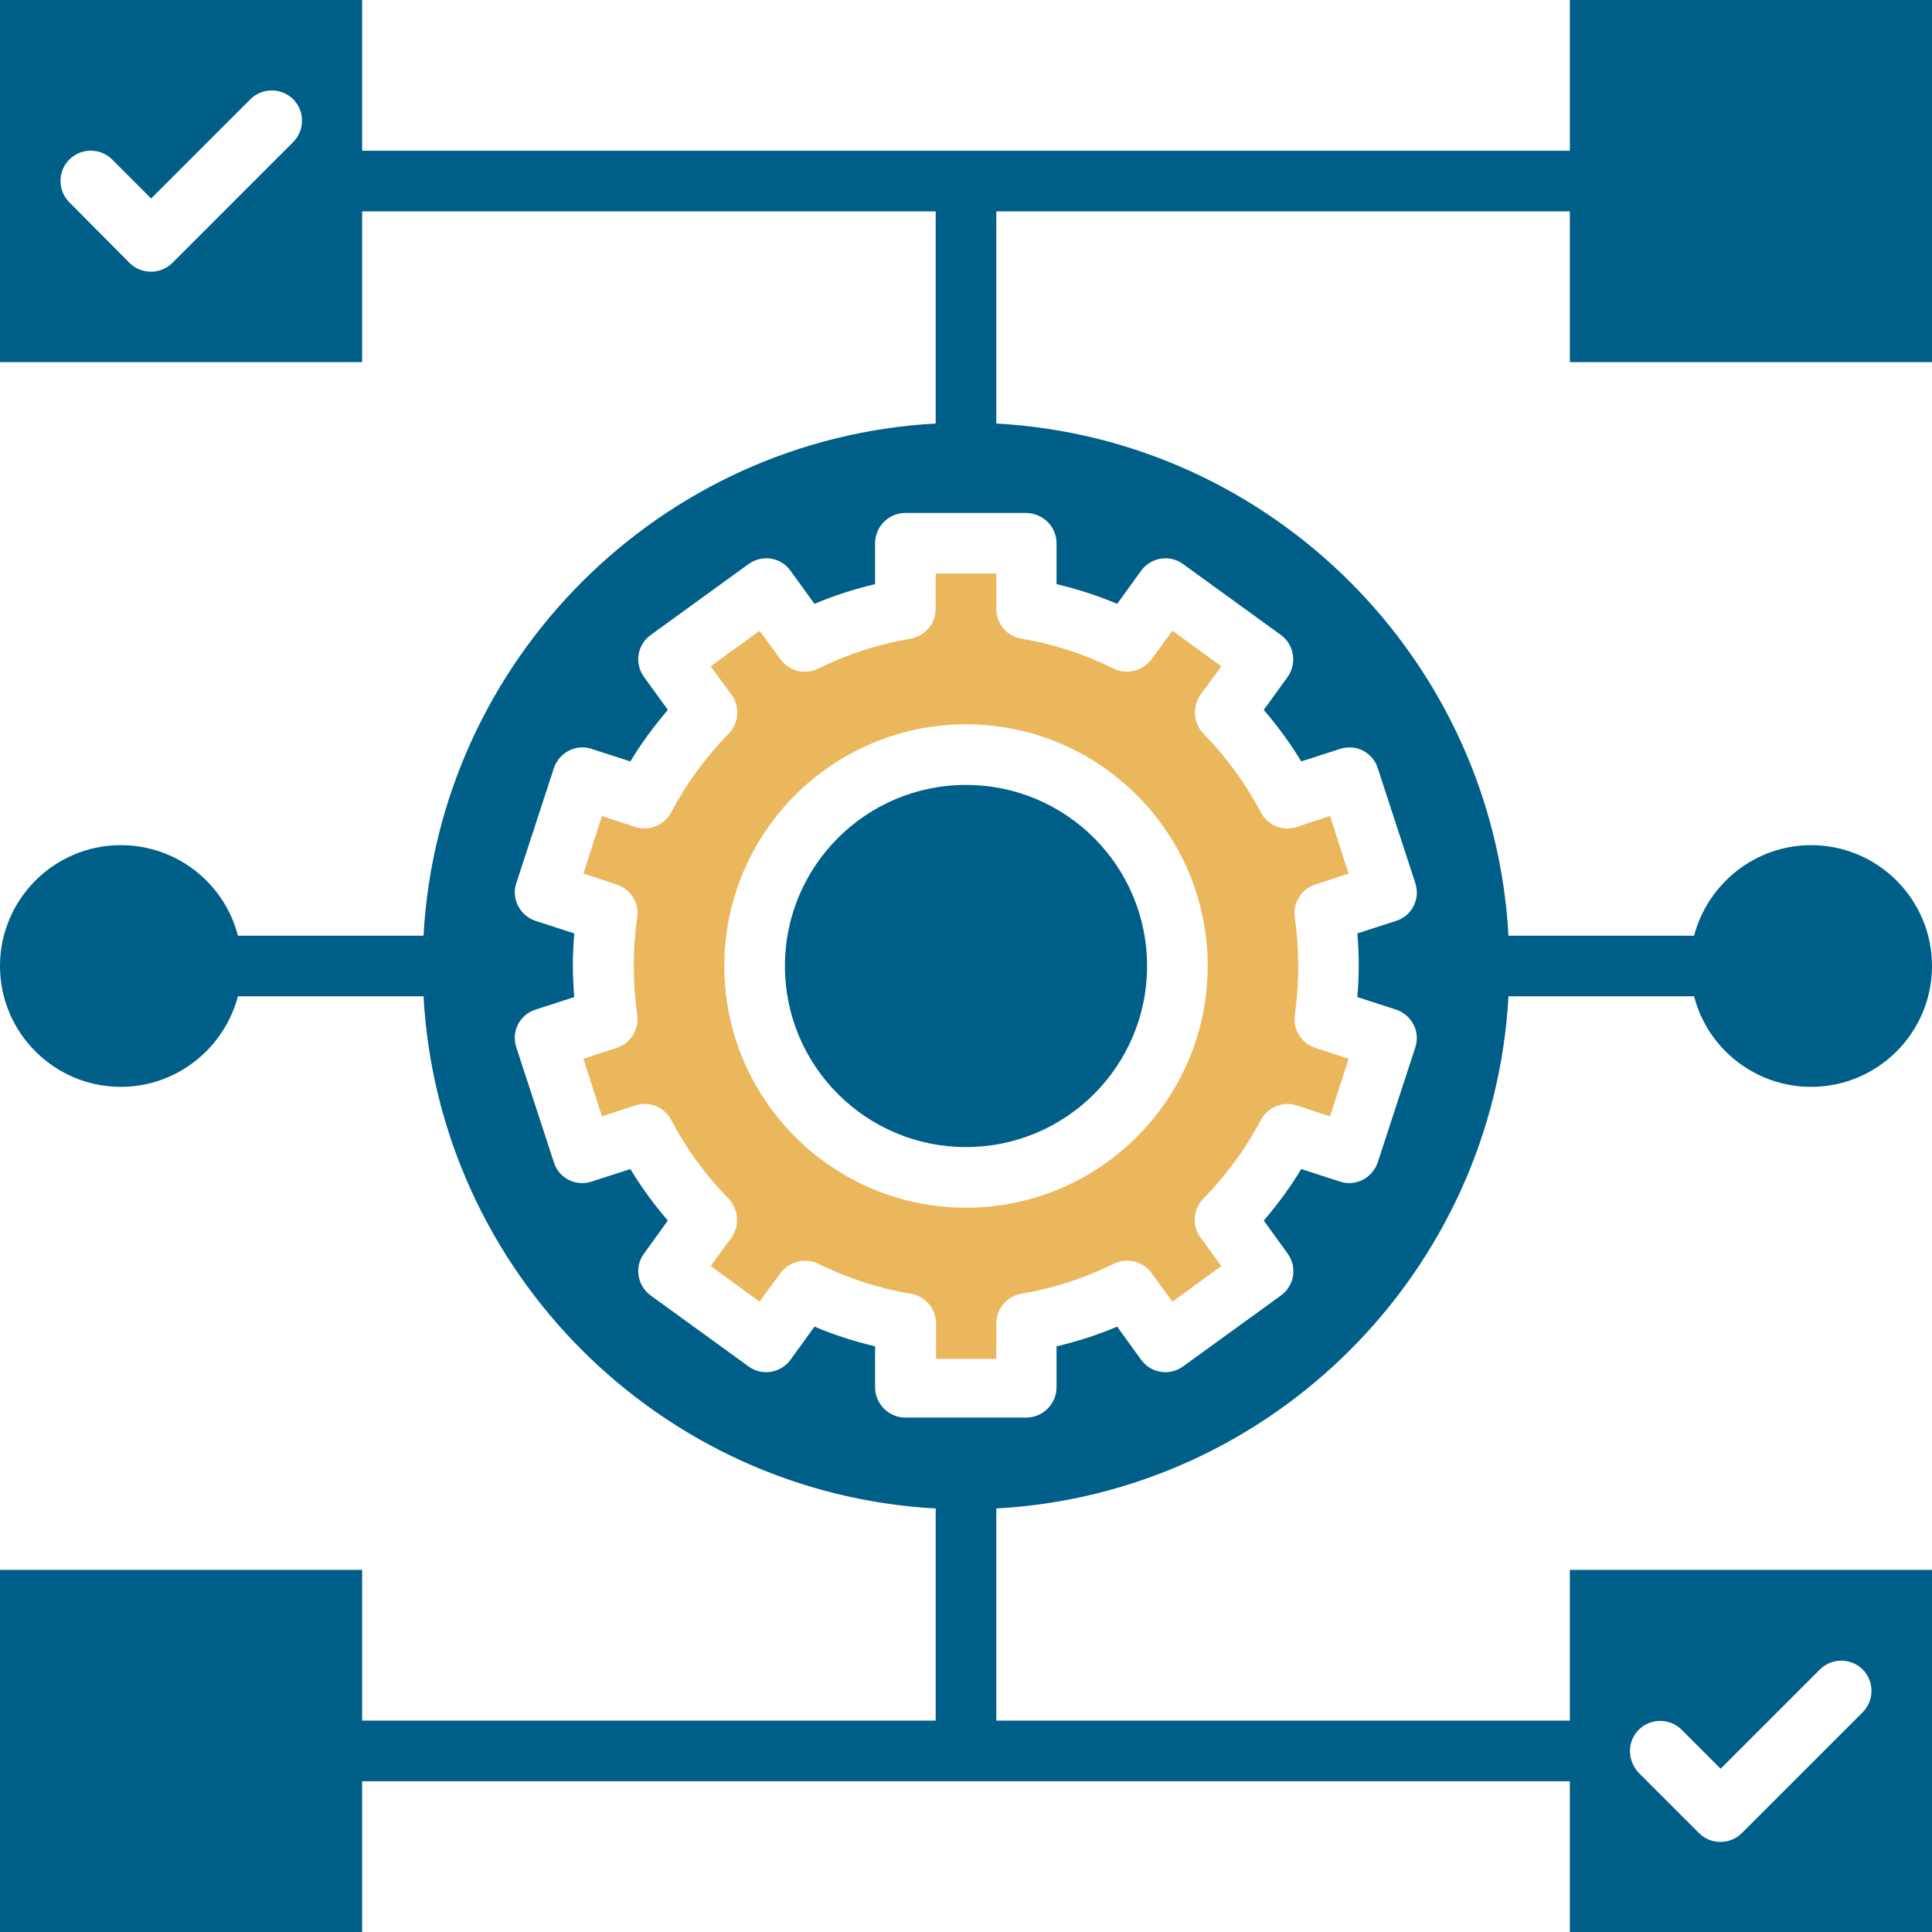 <?xml version="1.0" encoding="utf-8"?>
<!-- Generator: Adobe Illustrator 25.0.0, SVG Export Plug-In . SVG Version: 6.00 Build 0)  -->
<svg version="1.1" id="Layer_1" xmlns="http://www.w3.org/2000/svg" xmlns:xlink="http://www.w3.org/1999/xlink" x="0px" y="0px"
	 viewBox="0 0 510 510" style="enable-background:new 0 0 510 510;" xml:space="preserve">
<style type="text/css">
	.st0{fill:#005F88;}
	.st1{fill:#EAB75C;}
</style>
<g>
	<g>
		<g>
			<circle class="st0" cx="255" cy="255" r="47.8"/>
			<path class="st1" d="M206,174l-5.5-7.5l-12.9,9.4l5.5,7.5c2.3,3.1,2,7.5-0.8,10.3c-6,6.2-11.1,13.1-15.1,20.7
				c-1.8,3.4-5.8,5.1-9.5,3.9l-8.8-2.9l-4.9,15.2l8.8,2.9c3.7,1.2,6,4.9,5.4,8.7c-1.2,8.5-1.2,17.1,0,25.7c0.6,3.8-1.7,7.5-5.4,8.7
				l-8.8,2.9l4.9,15.2l8.8-2.9c3.7-1.2,7.7,0.4,9.5,3.9c4,7.6,9.1,14.6,15.1,20.7c2.7,2.8,3,7.1,0.8,10.3l-5.5,7.5l12.9,9.4l5.5-7.5
				c2.3-3.1,6.5-4.2,10-2.5c7.7,3.8,15.9,6.5,24.4,7.9c3.8,0.6,6.7,4,6.7,7.9v9.3H263v-9.3c0-3.9,2.8-7.2,6.6-7.9
				c8.5-1.4,16.7-4.1,24.4-7.9c3.5-1.7,7.7-0.7,10,2.5l5.5,7.5l12.9-9.4l-5.5-7.5c-2.3-3.1-2-7.5,0.8-10.3
				c6-6.2,11.1-13.1,15.1-20.7c1.8-3.4,5.8-5.1,9.5-3.9l8.8,2.9l4.9-15.2l-8.8-2.9c-3.7-1.2-6-4.9-5.4-8.7c1.2-8.5,1.2-17.1,0-25.7
				c-0.6-3.8,1.7-7.5,5.4-8.7l8.8-2.9l-4.9-15.2l-8.8,2.9c-3.7,1.2-7.7-0.4-9.5-3.9c-4-7.6-9.1-14.6-15.1-20.7
				c-2.7-2.8-3-7.1-0.8-10.3l5.5-7.5l-12.9-9.4L304,174c-2.3,3.1-6.5,4.2-10,2.5c-7.7-3.8-15.9-6.5-24.4-7.9c-3.8-0.6-6.6-4-6.6-7.9
				v-9.3H247v9.3c0,3.9-2.8,7.2-6.6,7.9c-8.5,1.4-16.7,4.1-24.4,7.9C212.5,178.2,208.3,177.2,206,174z M255,191.2
				c35.2,0,63.8,28.6,63.8,63.8s-28.6,63.8-63.8,63.8s-63.8-28.6-63.8-63.8S219.8,191.2,255,191.2z"/>
			<path class="st0" d="M510,95.6V0h-95.6v39.8c-17.7,0-301.1,0-318.8,0V0H0v95.6h95.6V55.8H247v56c-72.8,4-131.2,62.5-135.2,135.2
				h-49c-3.5-13.7-16-23.9-30.9-23.9C14.3,223.1,0,237.4,0,255s14.3,31.9,31.9,31.9c14.8,0,27.3-10.2,30.9-23.9h49
				c4,72.8,62.5,131.2,135.2,135.2v56H95.6v-39.8H0V510h95.6v-39.8c17.7,0,301.1,0,318.8,0V510H510v-95.6h-95.6v39.8H263v-56
				c72.8-4,131.2-62.5,135.2-135.2h49c3.5,13.7,16,23.9,30.9,23.9c17.6,0,31.9-14.3,31.9-31.9s-14.3-31.9-31.9-31.9
				c-14.8,0-27.3,10.2-30.9,23.9h-49c-4-72.8-62.5-131.2-135.2-135.2v-56h151.4v39.8H510z M34.2,69.4L18.3,53.4
				c-3.1-3.1-3.1-8.2,0-11.3c3.1-3.1,8.2-3.1,11.3,0l10.3,10.3l26.2-26.2c3.1-3.1,8.2-3.1,11.3,0s3.1,8.2,0,11.3L45.5,69.4
				C42.4,72.5,37.3,72.5,34.2,69.4z M432.6,456.6c3.1-3.1,8.2-3.1,11.3,0l10.3,10.3l26.2-26.2c3.1-3.1,8.2-3.1,11.3,0
				c3.1,3.1,3.1,8.2,0,11.3l-31.9,31.9c-3.1,3.1-8.2,3.1-11.3,0l-15.9-15.9C429.5,464.7,429.5,459.7,432.6,456.6z M278.9,143.4v10.8
				c5.5,1.3,10.8,3,16,5.2l6.3-8.7c2.6-3.6,7.6-4.4,11.1-1.8l25.8,18.7c3.6,2.6,4.3,7.6,1.8,11.1l-6.3,8.7c3.7,4.3,7,8.8,9.9,13.6
				l10.2-3.3c4.2-1.4,8.7,0.9,10,5.1l9.9,30.3c1.4,4.2-0.9,8.7-5.1,10l-10.2,3.3c0.5,5.6,0.5,11.2,0,16.8l10.2,3.3
				c4.2,1.4,6.5,5.9,5.1,10l-9.9,30.3c-1.4,4.2-5.9,6.5-10,5.1l-10.2-3.3c-2.9,4.8-6.2,9.3-9.9,13.6l6.3,8.7
				c2.6,3.6,1.8,8.5-1.8,11.1l-25.8,18.7c-3.6,2.6-8.5,1.8-11.1-1.8l-6.3-8.7c-5.2,2.2-10.5,3.9-16,5.2v10.8c0,4.4-3.6,8-8,8h-31.9
				c-4.4,0-8-3.6-8-8v-10.8c-5.5-1.3-10.8-3-16-5.2l-6.3,8.7c-2.6,3.6-7.6,4.4-11.1,1.8l-25.8-18.7c-3.6-2.6-4.4-7.6-1.8-11.1
				l6.3-8.7c-3.7-4.3-7-8.8-9.9-13.6l-10.2,3.3c-4.2,1.4-8.7-0.9-10-5.1l-9.9-30.3c-1.4-4.2,0.9-8.7,5.1-10l10.2-3.3
				c-0.5-5.6-0.5-11.2,0-16.8l-10.2-3.3c-4.2-1.4-6.5-5.9-5.1-10l9.9-30.3c1.4-4.2,5.9-6.5,10-5.1l10.2,3.3
				c2.9-4.8,6.2-9.3,9.9-13.6l-6.3-8.7c-2.6-3.6-1.8-8.5,1.8-11.1l25.8-18.7c3.6-2.6,8.6-1.8,11.1,1.8l6.3,8.7
				c5.2-2.2,10.5-3.9,16-5.2v-10.8c0-4.4,3.6-8,8-8h31.9C275.3,135.5,278.9,139,278.9,143.4z"/>
		</g>
	</g>
</g>
</svg>
